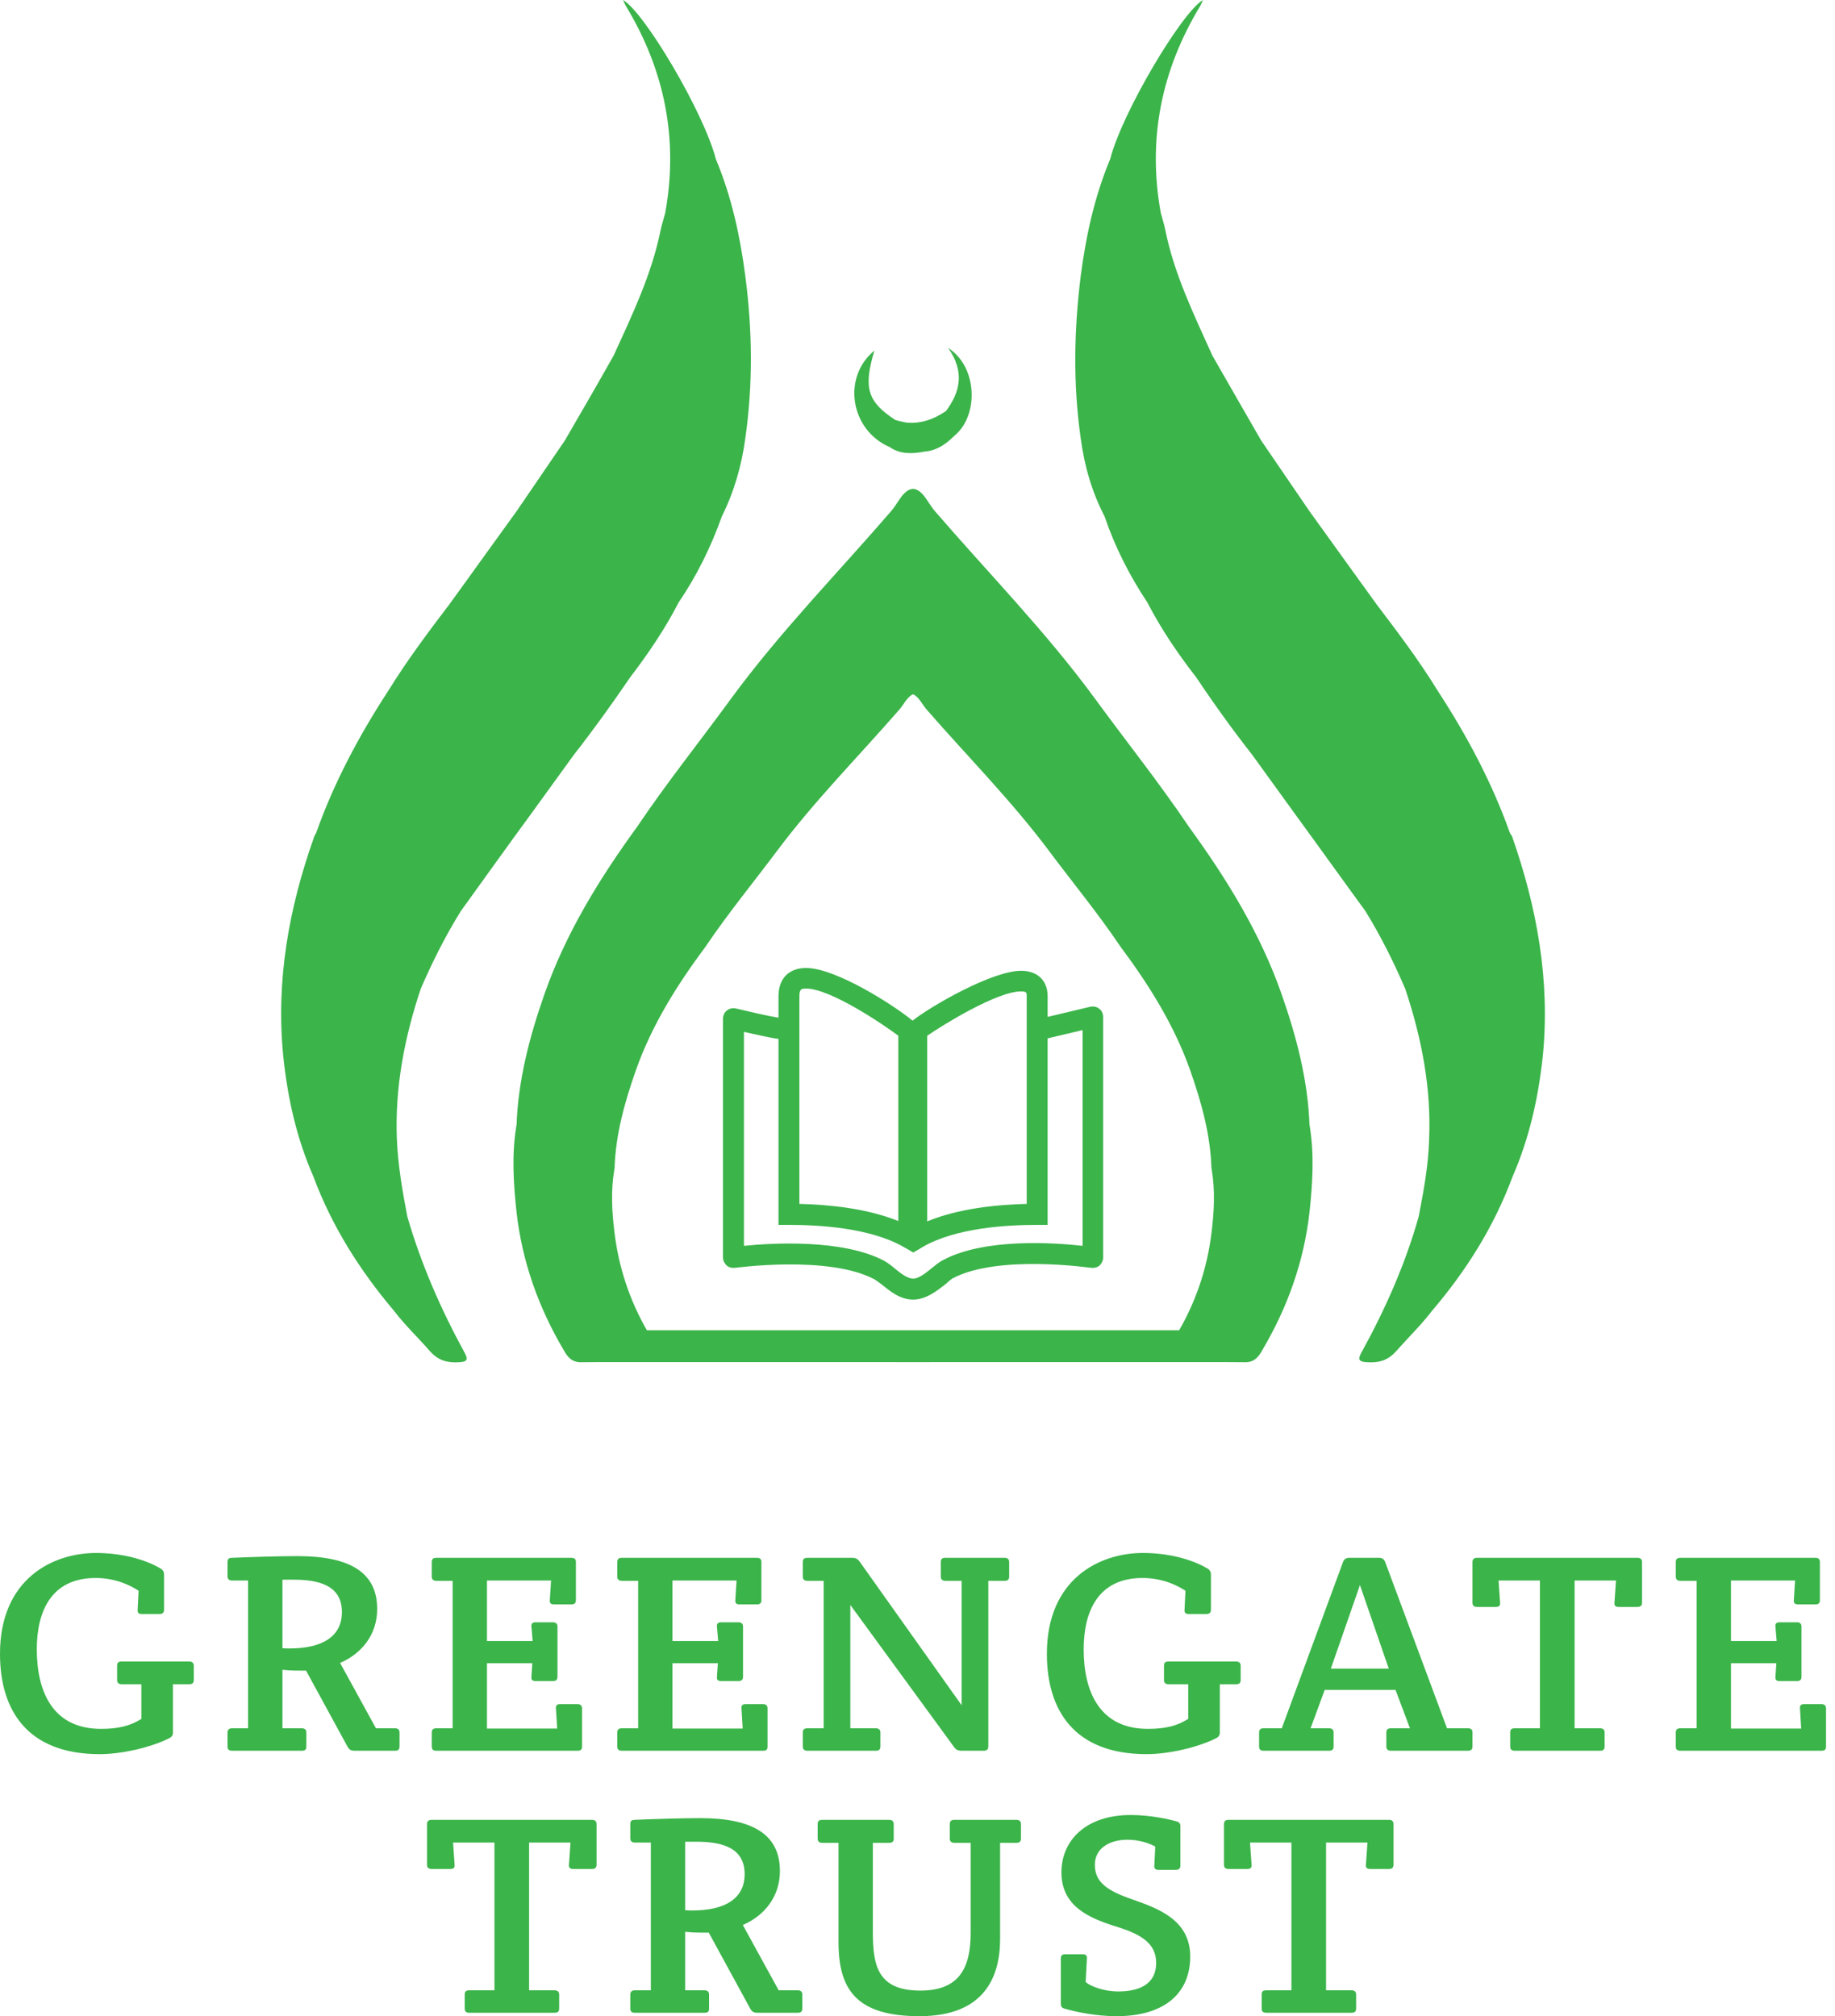 <svg width="91" height="100" viewBox="0 0 91 100" fill="none" xmlns="http://www.w3.org/2000/svg">
<path d="M8.576 85.932C8.576 86.073 8.515 86.157 8.363 86.228C7.511 86.651 6.082 87.003 4.942 87.003C1.338 87.003 0 84.805 0 82.028C0 78.322 2.6 77.026 4.759 77.026C5.93 77.026 7.086 77.293 7.922 77.772C8.059 77.843 8.135 77.942 8.135 78.083V79.844C8.135 79.985 8.059 80.055 7.907 80.055H7.04C6.888 80.055 6.812 79.999 6.827 79.844L6.873 78.9C6.493 78.646 5.748 78.266 4.744 78.266C2.524 78.266 1.825 79.943 1.825 81.803C1.825 83.903 2.615 85.749 5.002 85.749C5.869 85.749 6.447 85.608 7.01 85.256V83.536H6.037C5.884 83.536 5.808 83.466 5.808 83.325V82.62C5.808 82.466 5.869 82.409 6.037 82.409H9.382C9.534 82.409 9.61 82.48 9.61 82.62V83.325C9.61 83.48 9.534 83.536 9.382 83.536H8.576V85.932Z" fill="#3BB44A"/>
<path d="M14.006 81.746C14.127 81.761 14.234 81.761 14.356 81.761C15.967 81.761 16.956 81.183 16.956 79.957C16.956 78.618 15.785 78.35 14.553 78.35H14.006V81.746ZM11.284 85.932C11.284 85.791 11.36 85.721 11.512 85.721H12.303V78.392H11.512C11.36 78.392 11.284 78.322 11.284 78.181V77.476C11.284 77.321 11.345 77.265 11.512 77.265C12.486 77.223 13.869 77.181 14.751 77.181C17.366 77.181 18.705 77.998 18.705 79.802C18.705 81.07 17.944 82.014 16.865 82.479L18.644 85.721H19.587C19.738 85.721 19.814 85.791 19.814 85.932V86.623C19.814 86.778 19.738 86.834 19.587 86.834H17.579C17.412 86.834 17.321 86.778 17.245 86.651L15.177 82.86H14.873C14.508 82.86 14.264 82.846 14.006 82.818V85.721H14.964C15.116 85.721 15.192 85.791 15.192 85.932V86.623C15.192 86.778 15.131 86.834 14.964 86.834H11.512C11.36 86.834 11.284 86.778 11.284 86.623V85.932Z" fill="#3BB44A"/>
<path d="M24.149 81.394H26.415L26.354 80.675C26.339 80.52 26.415 80.464 26.567 80.464H27.418C27.57 80.464 27.646 80.535 27.646 80.675V83.17C27.646 83.311 27.57 83.381 27.418 83.381H26.567C26.415 83.381 26.339 83.325 26.354 83.17L26.399 82.494H24.149V85.734H27.631L27.57 84.734C27.555 84.579 27.631 84.523 27.783 84.523H28.635C28.787 84.523 28.863 84.593 28.863 84.734V86.623C28.863 86.778 28.802 86.834 28.635 86.834H21.64C21.473 86.834 21.412 86.763 21.412 86.623V85.932C21.412 85.777 21.488 85.721 21.64 85.721H22.446V78.407H21.64C21.488 78.407 21.412 78.336 21.412 78.195V77.476C21.412 77.321 21.488 77.265 21.64 77.265H28.331C28.498 77.265 28.559 77.335 28.559 77.476V79.365C28.559 79.52 28.483 79.576 28.331 79.576H27.479C27.327 79.576 27.251 79.52 27.266 79.365L27.327 78.392H24.149V81.394Z" fill="#3BB44A"/>
<path d="M33.349 81.394H35.615L35.554 80.675C35.539 80.52 35.615 80.464 35.767 80.464H36.618C36.77 80.464 36.847 80.535 36.847 80.675V83.17C36.847 83.311 36.77 83.381 36.618 83.381H35.767C35.615 83.381 35.539 83.325 35.554 83.17L35.6 82.494H33.349V85.734H36.831L36.77 84.734C36.755 84.579 36.831 84.523 36.983 84.523H37.835C37.987 84.523 38.063 84.593 38.063 84.734V86.623C38.063 86.778 38.002 86.834 37.835 86.834H30.84C30.673 86.834 30.612 86.763 30.612 86.623V85.932C30.612 85.777 30.688 85.721 30.84 85.721H31.646V78.407H30.84C30.688 78.407 30.612 78.336 30.612 78.195V77.476C30.612 77.321 30.688 77.265 30.84 77.265H37.531C37.698 77.265 37.759 77.335 37.759 77.476V79.365C37.759 79.52 37.683 79.576 37.531 79.576H36.679C36.527 79.576 36.451 79.52 36.466 79.365L36.527 78.392H33.349V81.394Z" fill="#3BB44A"/>
<path d="M49.012 86.623C49.012 86.763 48.936 86.834 48.784 86.834H47.674C47.522 86.834 47.4 86.777 47.324 86.665L42.169 79.604V85.721H43.431C43.583 85.721 43.66 85.791 43.66 85.932V86.623C43.66 86.777 43.583 86.834 43.431 86.834H40.041C39.889 86.834 39.812 86.763 39.812 86.623V85.932C39.812 85.777 39.889 85.721 40.041 85.721H40.846V78.407H40.041C39.889 78.407 39.812 78.336 39.812 78.195V77.476C39.812 77.321 39.889 77.265 40.041 77.265H42.276C42.428 77.265 42.534 77.321 42.626 77.448L47.689 84.579V78.407H46.883C46.731 78.407 46.655 78.336 46.655 78.195V77.476C46.655 77.321 46.731 77.265 46.883 77.265H49.818C49.97 77.265 50.046 77.335 50.046 77.476V78.195C50.046 78.35 49.97 78.407 49.818 78.407H49.012V86.623Z" fill="#3BB44A"/>
<path d="M60.492 85.932C60.492 86.073 60.431 86.157 60.279 86.228C59.428 86.651 57.998 87.003 56.858 87.003C53.254 87.003 51.916 84.804 51.916 82.028C51.916 78.322 54.516 77.025 56.675 77.025C57.846 77.025 59.002 77.293 59.838 77.772C59.975 77.843 60.051 77.941 60.051 78.083V79.844C60.051 79.985 59.975 80.055 59.823 80.055H58.956C58.804 80.055 58.728 79.999 58.743 79.844L58.789 78.9C58.409 78.646 57.664 78.266 56.66 78.266C54.44 78.266 53.741 79.943 53.741 81.803C53.741 83.903 54.532 85.749 56.918 85.749C57.785 85.749 58.363 85.608 58.926 85.255V83.536H57.953C57.8 83.536 57.724 83.466 57.724 83.325V82.62C57.724 82.465 57.785 82.409 57.953 82.409H61.298C61.45 82.409 61.526 82.479 61.526 82.62V83.325C61.526 83.48 61.45 83.536 61.298 83.536H60.492V85.932Z" fill="#3BB44A"/>
<path d="M65.998 82.761H68.871L67.442 78.618L65.998 82.761ZM64.994 85.721H65.906C66.058 85.721 66.134 85.791 66.134 85.932V86.623C66.134 86.778 66.058 86.834 65.906 86.834H62.667C62.5 86.834 62.44 86.763 62.44 86.623V85.932C62.44 85.777 62.515 85.721 62.667 85.721H63.565L66.606 77.463C66.667 77.321 66.758 77.265 66.91 77.265H68.385C68.537 77.265 68.628 77.321 68.689 77.463L71.76 85.721H72.794C72.962 85.721 73.022 85.791 73.022 85.932V86.623C73.022 86.778 72.946 86.834 72.794 86.834H68.978C68.826 86.834 68.75 86.763 68.75 86.623V85.932C68.75 85.777 68.826 85.721 68.978 85.721H69.921L69.206 83.818H65.693L64.994 85.721Z" fill="#3BB44A"/>
<path d="M75.121 86.834C74.954 86.834 74.893 86.763 74.893 86.623V85.932C74.893 85.777 74.954 85.721 75.121 85.721H76.368V78.392H74.315L74.391 79.492C74.406 79.647 74.33 79.703 74.178 79.703H73.251C73.099 79.703 73.022 79.633 73.022 79.492V77.476C73.022 77.335 73.099 77.265 73.251 77.265H81.203C81.355 77.265 81.431 77.335 81.431 77.476V79.492C81.431 79.633 81.355 79.703 81.203 79.703H80.275C80.124 79.703 80.047 79.647 80.063 79.492L80.139 78.392H78.086V85.721H79.348C79.5 85.721 79.576 85.791 79.576 85.932V86.623C79.576 86.778 79.5 86.834 79.348 86.834H75.121Z" fill="#3BB44A"/>
<path d="M85.841 81.394H88.107L88.046 80.675C88.031 80.52 88.107 80.464 88.259 80.464H89.111C89.263 80.464 89.339 80.535 89.339 80.675V83.17C89.339 83.311 89.263 83.381 89.111 83.381H88.259C88.107 83.381 88.031 83.325 88.046 83.17L88.092 82.494H85.841V85.734H89.323L89.263 84.734C89.248 84.579 89.323 84.523 89.476 84.523H90.327C90.479 84.523 90.555 84.593 90.555 84.734V86.623C90.555 86.778 90.495 86.834 90.327 86.834H83.333C83.165 86.834 83.105 86.763 83.105 86.623V85.932C83.105 85.777 83.18 85.721 83.333 85.721H84.138V78.407H83.333C83.18 78.407 83.105 78.336 83.105 78.195V77.476C83.105 77.321 83.18 77.265 83.333 77.265H90.023C90.19 77.265 90.251 77.335 90.251 77.476V79.365C90.251 79.52 90.175 79.576 90.023 79.576H89.172C89.019 79.576 88.944 79.52 88.959 79.365L89.019 78.392H85.841V81.394Z" fill="#3BB44A"/>
<path d="M23.274 99.831C23.107 99.831 23.046 99.76 23.046 99.62V98.929C23.046 98.774 23.107 98.718 23.274 98.718H24.521V91.389H22.468L22.544 92.489C22.56 92.644 22.484 92.7 22.331 92.7H21.404C21.252 92.7 21.176 92.63 21.176 92.489V90.474C21.176 90.333 21.252 90.262 21.404 90.262H29.356C29.509 90.262 29.584 90.333 29.584 90.474V92.489C29.584 92.63 29.509 92.7 29.356 92.7H28.429C28.277 92.7 28.201 92.644 28.216 92.489L28.292 91.389H26.239V98.718H27.501C27.653 98.718 27.73 98.788 27.73 98.929V99.62C27.73 99.775 27.653 99.831 27.501 99.831H23.274Z" fill="#3BB44A"/>
<path d="M33.979 94.743C34.1 94.757 34.207 94.757 34.328 94.757C35.94 94.757 36.928 94.179 36.928 92.953C36.928 91.615 35.758 91.347 34.526 91.347H33.979V94.743ZM31.257 98.928C31.257 98.788 31.333 98.717 31.485 98.717H32.276V91.389H31.485C31.333 91.389 31.257 91.319 31.257 91.178V90.473C31.257 90.318 31.318 90.262 31.485 90.262C32.458 90.219 33.842 90.177 34.724 90.177C37.339 90.177 38.677 90.994 38.677 92.798C38.677 94.067 37.917 95.011 36.837 95.476L38.616 98.717H39.559C39.711 98.717 39.787 98.788 39.787 98.928V99.619C39.787 99.774 39.711 99.831 39.559 99.831H37.552C37.385 99.831 37.293 99.774 37.217 99.647L35.149 95.856H34.845C34.48 95.856 34.237 95.842 33.979 95.814V98.717H34.937C35.088 98.717 35.164 98.788 35.164 98.928V99.619C35.164 99.774 35.104 99.831 34.937 99.831H31.485C31.333 99.831 31.257 99.774 31.257 99.619V98.928Z" fill="#3BB44A"/>
<path d="M43.286 95.828C43.286 97.477 43.514 98.731 45.643 98.731C47.574 98.731 48.136 97.604 48.136 95.871V91.403H47.331C47.178 91.403 47.103 91.333 47.103 91.192V90.473C47.103 90.318 47.178 90.262 47.331 90.262H50.402C50.554 90.262 50.63 90.332 50.63 90.473V91.192C50.63 91.347 50.554 91.403 50.402 91.403H49.596V96.167C49.596 98.069 48.806 100 45.597 100C42.45 100 41.583 98.661 41.583 96.322V91.403H40.777C40.625 91.403 40.549 91.333 40.549 91.192V90.473C40.549 90.318 40.625 90.262 40.777 90.262H44.092C44.244 90.262 44.32 90.332 44.32 90.473V91.192C44.32 91.347 44.244 91.403 44.092 91.403H43.286V95.828Z" fill="#3BB44A"/>
<path d="M58.325 90.332C58.492 90.375 58.538 90.445 58.538 90.586V92.531C58.538 92.672 58.462 92.742 58.309 92.742H57.458C57.306 92.742 57.23 92.686 57.245 92.531L57.291 91.587C56.987 91.417 56.47 91.248 55.922 91.248C54.98 91.248 54.295 91.699 54.295 92.489C54.295 93.306 54.827 93.743 56.074 94.18C57.352 94.63 59.024 95.18 59.024 97.04C59.024 98.886 57.716 100 55.375 100C54.311 100 53.307 99.774 52.82 99.633C52.653 99.591 52.607 99.521 52.607 99.38V97.139C52.607 96.984 52.684 96.928 52.835 96.928H53.687C53.839 96.928 53.915 96.984 53.9 97.139L53.839 98.309C54.082 98.52 54.751 98.774 55.451 98.774C56.424 98.774 57.336 98.463 57.336 97.35C57.336 96.35 56.515 95.913 55.329 95.547C53.976 95.124 52.638 94.532 52.638 92.869C52.638 91.277 53.854 90.022 56.074 90.022C57.032 90.022 57.914 90.219 58.325 90.332Z" fill="#3BB44A"/>
<path d="M62.796 99.831C62.629 99.831 62.569 99.76 62.569 99.619V98.928C62.569 98.774 62.629 98.717 62.796 98.717H64.043V91.389H61.99L62.067 92.488C62.082 92.643 62.006 92.7 61.854 92.7H60.926C60.774 92.7 60.698 92.629 60.698 92.488V90.473C60.698 90.332 60.774 90.262 60.926 90.262H68.879C69.031 90.262 69.107 90.332 69.107 90.473V92.488C69.107 92.629 69.031 92.7 68.879 92.7H67.951C67.799 92.7 67.723 92.643 67.738 92.488L67.814 91.389H65.761V98.717H67.024C67.176 98.717 67.252 98.787 67.252 98.928V99.619C67.252 99.774 67.176 99.831 67.024 99.831H62.796Z" fill="#3BB44A"/>
<path d="M20.2 60.34C19.958 59.083 19.74 57.824 19.683 56.532C19.575 53.962 20.051 51.486 20.863 49.047C21.439 47.717 22.086 46.421 22.856 45.185C24.004 43.596 25.148 41.986 26.314 40.399L28.443 37.458C29.422 36.204 30.343 34.927 31.248 33.597C32.14 32.431 32.967 31.213 33.653 29.883C34.558 28.552 35.257 27.129 35.797 25.613C36.404 24.394 36.776 23.102 36.959 21.752C37.348 19.054 37.311 16.356 36.959 13.675C36.7 11.697 36.281 9.758 35.499 7.89C34.909 5.581 31.948 0.593 30.898 0C30.952 0.111 30.991 0.222 31.049 0.315C32.967 3.492 33.653 6.912 32.988 10.57C32.915 10.848 32.822 11.126 32.764 11.402C32.32 13.603 31.362 15.598 30.434 17.63C29.643 19.035 28.832 20.44 28.015 21.843C27.219 23.009 26.428 24.172 25.631 25.337C24.503 26.89 23.399 28.443 22.27 29.994C21.216 31.38 20.166 32.784 19.256 34.261C17.797 36.498 16.559 38.825 15.674 41.321C15.639 41.395 15.601 41.433 15.579 41.505C14.323 45.039 13.675 48.638 14.048 52.39C14.262 54.462 14.709 56.459 15.544 58.361C16.466 60.837 17.851 63.015 19.536 65.012C20.087 65.734 20.755 66.362 21.348 67.046C21.753 67.488 22.195 67.6 22.77 67.565C23.121 67.546 23.25 67.468 23.044 67.1C21.864 64.938 20.884 62.706 20.2 60.34Z" fill="#3BB44A"/>
<path d="M74.993 41.505C74.975 41.433 74.92 41.395 74.881 41.321C73.994 38.825 72.756 36.498 71.298 34.261C70.392 32.784 69.334 31.38 68.281 29.994C67.156 28.443 66.045 26.89 64.925 25.337C64.131 24.172 63.332 23.008 62.539 21.843C61.725 20.439 60.929 19.035 60.12 17.63C59.208 15.598 58.228 13.603 57.788 11.402C57.732 11.126 57.642 10.847 57.567 10.57C56.9 6.912 57.588 3.492 59.509 0.315C59.563 0.222 59.602 0.111 59.657 0C58.617 0.593 55.643 5.581 55.056 7.89C54.276 9.758 53.855 11.697 53.596 13.674C53.262 16.356 53.209 19.054 53.596 21.752C53.777 23.102 54.144 24.394 54.777 25.613C55.291 27.129 56.016 28.552 56.9 29.883C57.588 31.213 58.417 32.431 59.324 33.597C60.211 34.927 61.133 36.204 62.114 37.458L64.24 40.399C65.401 41.986 66.547 43.595 67.71 45.185C68.47 46.421 69.118 47.717 69.689 49.047C70.501 51.486 70.985 53.962 70.871 56.531C70.834 57.824 70.597 59.083 70.355 60.34C69.689 62.706 68.697 64.938 67.506 67.1C67.306 67.468 67.436 67.546 67.801 67.565C68.358 67.6 68.805 67.488 69.209 67.046C69.818 66.361 70.463 65.734 71.018 65.012C72.72 63.015 74.089 60.837 75.01 58.36C75.84 56.459 76.286 54.461 76.509 52.39C76.88 48.638 76.226 45.038 74.993 41.505Z" fill="#3BB44A"/>
<path d="M44.121 22.175C44.655 22.546 45.264 22.508 45.858 22.397C46.467 22.345 46.914 22.027 47.318 21.622C48.557 20.624 48.482 18.184 47.021 17.26C47.854 18.446 47.614 19.441 46.914 20.386C46.322 20.79 45.672 21.032 44.936 20.957C44.754 20.919 44.565 20.882 44.398 20.829C43.012 19.922 42.809 19.237 43.362 17.389C41.754 18.702 42.158 21.325 44.121 22.175Z" fill="#3BB44A"/>
<path d="M30.461 58.034C30.461 58.015 30.461 57.978 30.476 57.958C30.528 56.271 30.976 54.674 31.531 53.092C32.324 50.843 33.578 48.846 34.999 46.939C36.112 45.286 37.37 43.761 38.551 42.181C40.399 39.713 42.562 37.533 44.573 35.226C44.812 34.964 44.993 34.545 45.278 34.437C45.562 34.545 45.743 34.964 45.982 35.226C47.993 37.533 50.157 39.713 52.005 42.181C53.185 43.761 54.443 45.286 55.556 46.939C56.978 48.846 58.232 50.843 59.025 53.092C59.58 54.674 60.027 56.271 60.079 57.958C60.094 57.978 60.094 58.015 60.094 58.034C60.268 59.067 60.208 60.12 60.079 61.155C59.868 62.874 59.334 64.483 58.477 65.978H32.078C31.222 64.483 30.688 62.874 30.476 61.155C30.347 60.12 30.287 59.067 30.461 58.034ZM64.941 55.828C64.863 53.574 64.293 51.412 63.555 49.306C62.499 46.292 60.84 43.596 58.972 41.026C57.492 38.825 55.85 36.775 54.3 34.65C51.876 31.341 49.011 28.422 46.35 25.337C46.014 24.95 45.764 24.277 45.278 24.246C44.792 24.277 44.542 24.95 44.205 25.337C41.545 28.422 38.68 31.341 36.256 34.65C34.706 36.775 33.063 38.825 31.583 41.026C29.716 43.596 28.057 46.292 27 49.306C26.263 51.412 25.693 53.574 25.615 55.828C25.595 55.848 25.595 55.884 25.595 55.92C25.374 57.305 25.465 58.711 25.615 60.114C25.892 62.574 26.704 64.847 27.959 66.971C28.143 67.305 28.369 67.58 28.831 67.565C29.16 67.561 29.49 67.561 29.819 67.558H43.417C44.037 67.559 44.657 67.56 45.278 67.561C45.898 67.56 46.518 67.559 47.139 67.558H60.736C61.065 67.561 61.395 67.561 61.724 67.565C62.186 67.58 62.412 67.305 62.596 66.971C63.851 64.847 64.664 62.574 64.941 60.114C65.09 58.711 65.181 57.305 64.96 55.92C64.96 55.884 64.96 55.848 64.941 55.828Z" fill="#3BB44A"/>
<path d="M36.893 51.18C37.442 51.3 38.188 51.475 38.607 51.528V60.754H39.21C40.58 60.754 43.142 60.891 44.807 61.844L44.958 61.93L45.288 62.121L45.566 61.965L45.738 61.859C47.385 60.891 49.964 60.754 51.349 60.754H51.953V51.501L53.688 51.091V61.792C52.286 61.636 48.823 61.394 46.761 62.502C46.589 62.589 46.418 62.728 46.224 62.883C45.933 63.125 45.566 63.419 45.288 63.419C44.994 63.419 44.651 63.142 44.373 62.916C44.2 62.761 44.023 62.64 43.854 62.537C41.794 61.444 38.279 61.652 36.893 61.792V51.18ZM39.643 49.413C39.643 49.048 39.75 49.031 39.977 49.031C41.168 49.031 43.787 50.797 44.548 51.371V60.561C43.005 59.94 41.153 59.748 39.643 59.712V49.413ZM45.982 60.58V51.371C46.761 50.832 49.447 49.171 50.637 49.171C50.916 49.171 50.916 49.241 50.916 49.413V59.712C49.409 59.748 47.524 59.94 45.982 60.58ZM36.439 62.883C36.494 62.883 41.095 62.242 43.369 63.455C43.455 63.506 43.59 63.609 43.732 63.712C44.113 64.024 44.633 64.458 45.271 64.458H45.288C45.933 64.458 46.482 64.007 46.886 63.696C47.018 63.575 47.158 63.455 47.247 63.402C49.511 62.206 54.068 62.883 54.116 62.883C54.273 62.898 54.413 62.864 54.539 62.761C54.637 62.658 54.705 62.518 54.705 62.382V50.436C54.705 50.278 54.637 50.124 54.517 50.035C54.398 49.934 54.224 49.9 54.068 49.934L51.953 50.437V49.413C51.953 48.635 51.453 48.15 50.637 48.15C49.203 48.15 46.17 49.9 45.254 50.624C44.394 49.9 41.461 48.011 39.977 48.011C39.125 48.011 38.607 48.529 38.607 49.413V50.477C38.105 50.399 37.112 50.166 36.494 50.019C36.338 49.985 36.167 50.019 36.045 50.124C35.924 50.21 35.855 50.366 35.855 50.537V62.363C35.855 62.518 35.924 62.658 36.03 62.761C36.146 62.864 36.288 62.898 36.439 62.883Z" fill="#3BB44A"/>
</svg>
